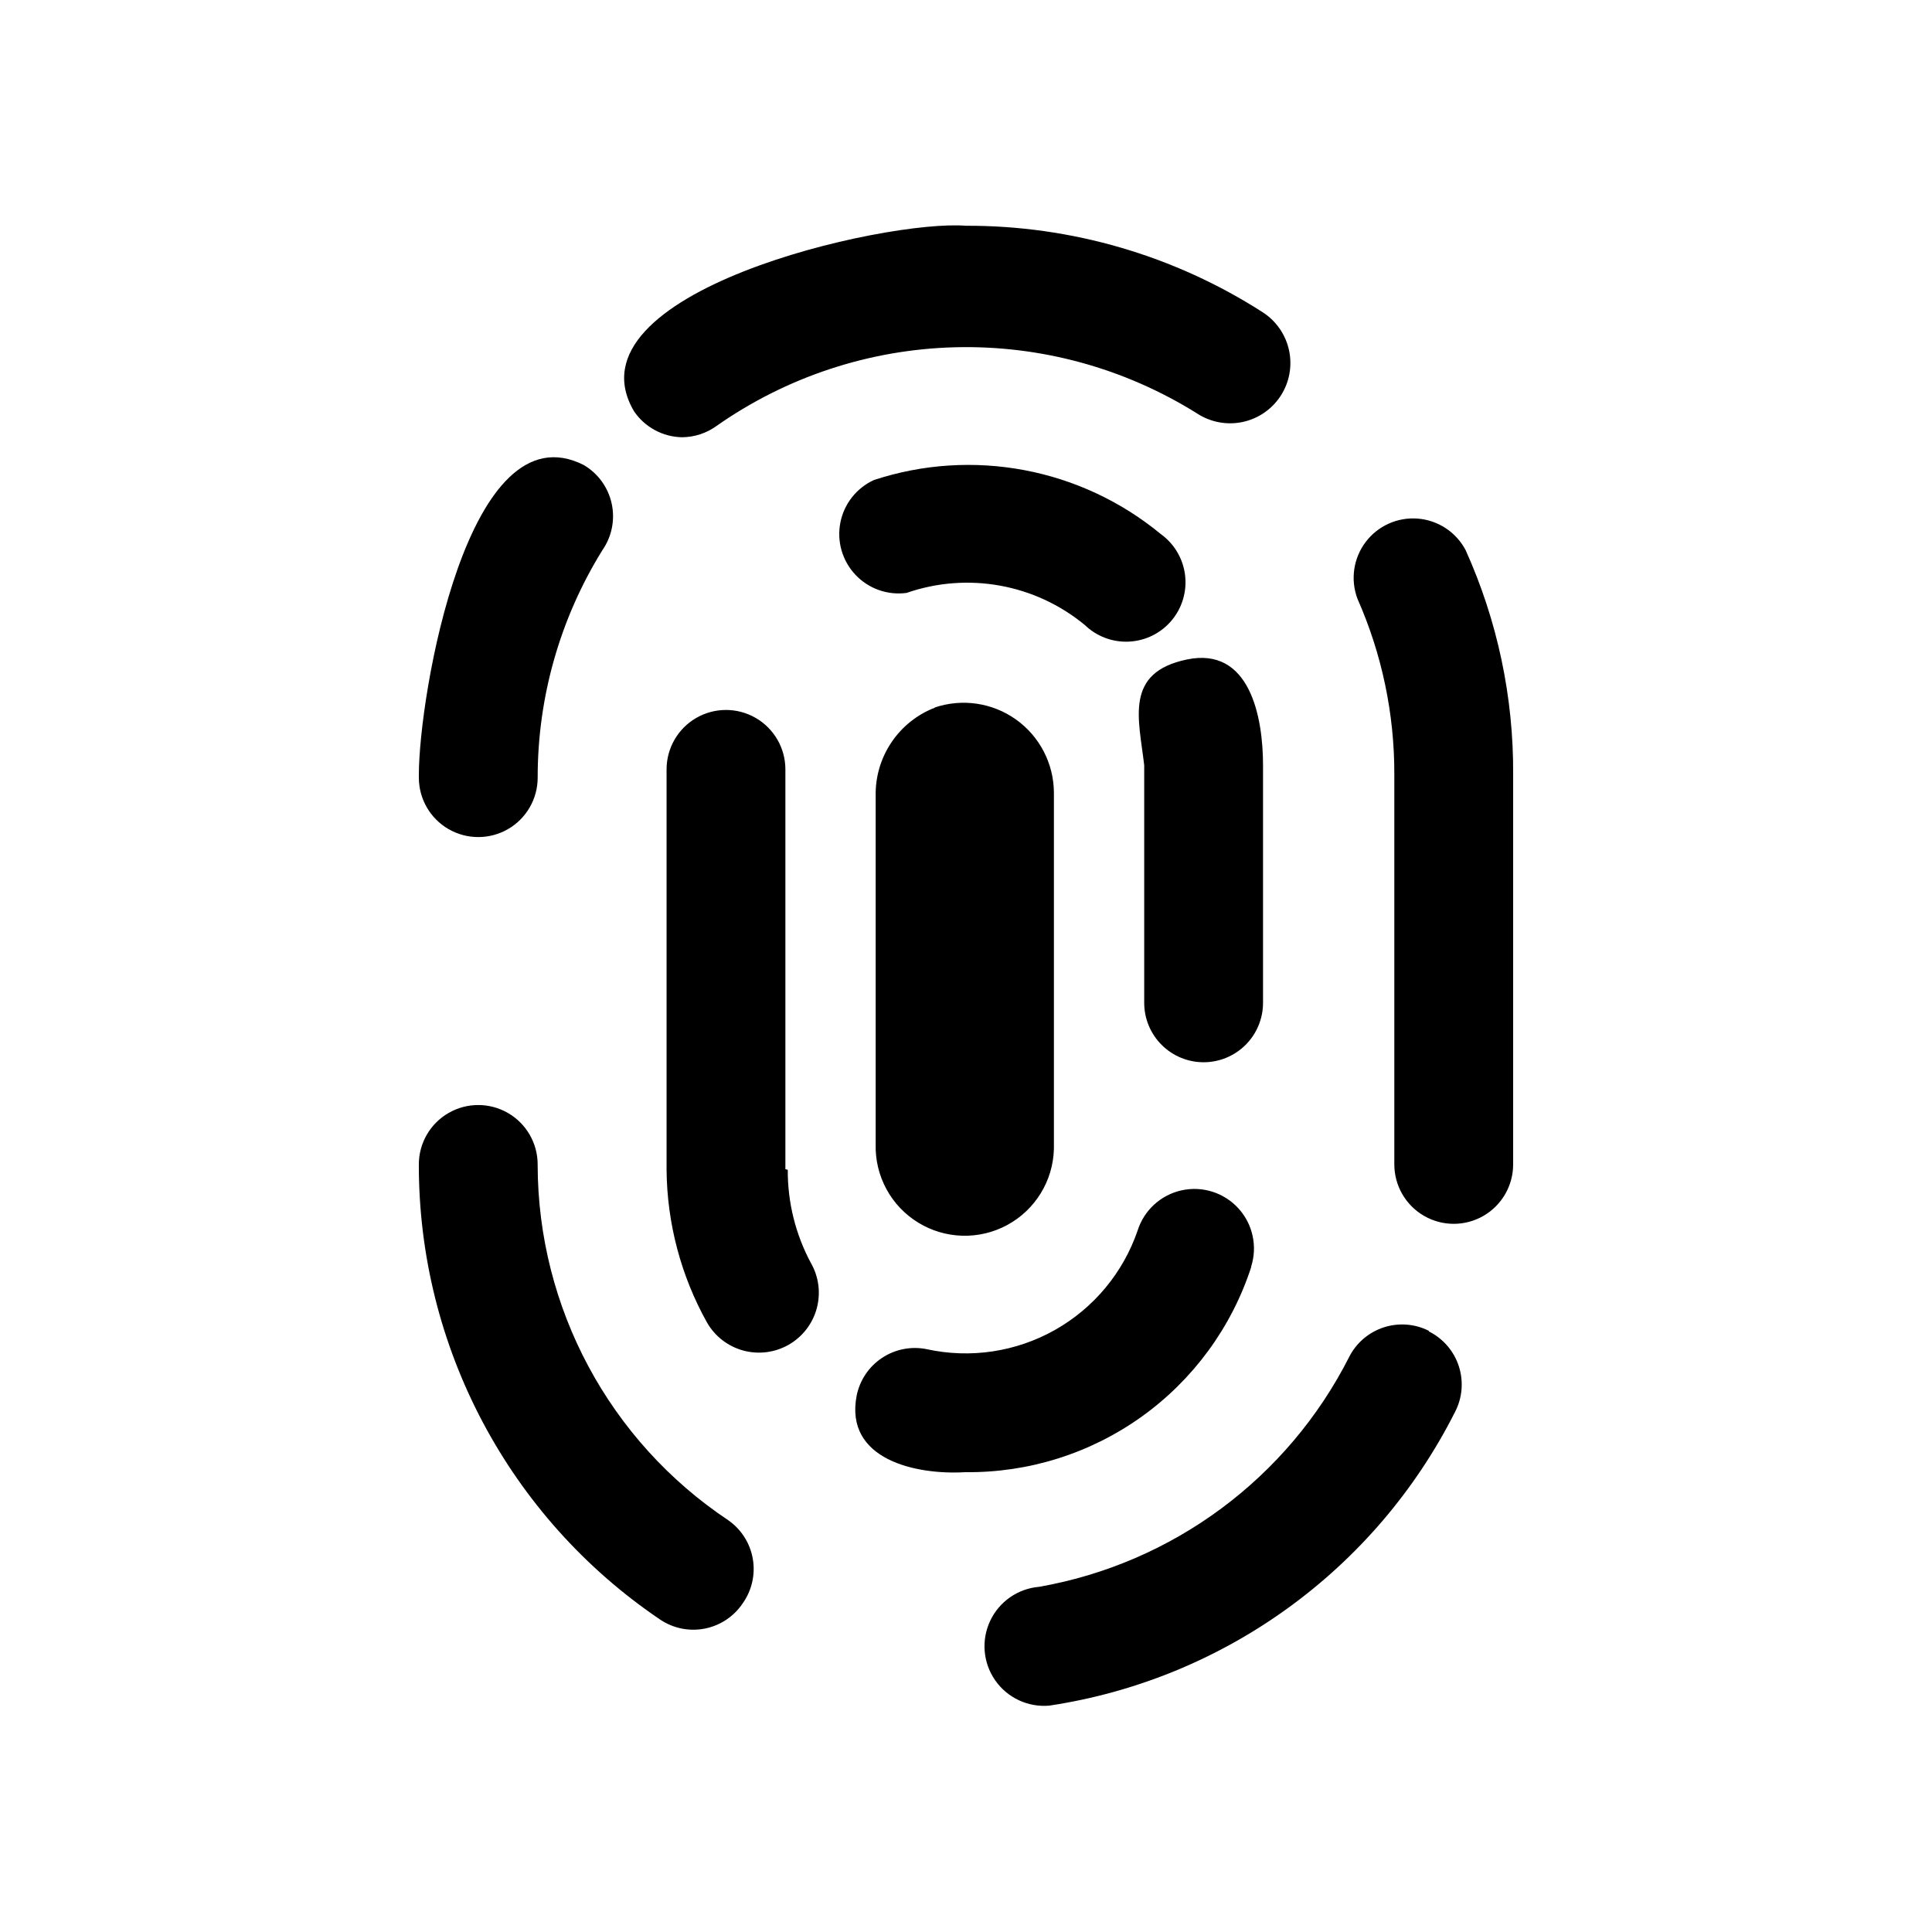 <?xml version="1.0" encoding="UTF-8"?>
<!-- Uploaded to: ICON Repo, www.svgrepo.com, Generator: ICON Repo Mixer Tools -->
<svg fill="#000000" width="800px" height="800px" version="1.1" viewBox="144 144 512 512" xmlns="http://www.w3.org/2000/svg">
 <path d="m255 349.3c0-20.625 12.91-97.77 43.77-82.027v0.004c3.754 2.231 6.41 5.926 7.336 10.195 0.926 4.269 0.035 8.73-2.457 12.316-11.234 18.105-17.18 38.992-17.16 60.301 0 5.625-3 10.824-7.871 13.637-4.871 2.809-10.875 2.809-15.746 0-4.871-2.812-7.871-8.012-7.871-13.637zm69.746-89.426c3.281-0.02 6.473-1.066 9.133-2.988 18.551-13.016 40.531-20.27 63.184-20.855 22.656-0.59 44.98 5.516 64.184 17.547 3.551 2.316 7.875 3.129 12.023 2.262 4.148-0.871 7.781-3.356 10.098-6.906 2.316-3.547 3.129-7.871 2.258-12.02-0.871-4.148-3.352-7.781-6.902-10.102-23.473-15.094-50.812-23.074-78.719-22.984-21.41-1.73-106.43 17.633-88.008 49.121h-0.004c2.871 4.246 7.629 6.832 12.754 6.926zm207.66 29.914c-2.516-4.769-7.297-7.922-12.676-8.352-5.375-0.43-10.598 1.922-13.84 6.234-3.238 4.312-4.047 9.984-2.141 15.027 6.469 14.629 9.793 30.453 9.762 46.445v103.44c0 5.625 3.004 10.824 7.875 13.637 4.871 2.812 10.871 2.812 15.742 0s7.871-8.012 7.871-13.637v-103.28c0.137-20.512-4.16-40.812-12.594-59.512zm-9.762 206.88v0.004c-3.719-1.867-8.023-2.188-11.977-0.891s-7.234 4.109-9.121 7.816c-16.27 32.121-46.723 54.699-82.184 60.93-5.625 0.477-10.566 3.922-12.965 9.031-2.398 5.109-1.887 11.113 1.336 15.746 3.227 4.629 8.68 7.188 14.305 6.711 46.332-6.965 86.414-35.953 107.53-77.777 1.969-3.746 2.344-8.133 1.039-12.16-1.301-4.031-4.172-7.363-7.965-9.25zm-236.16-44.082c0-5.625-3-10.82-7.871-13.633-4.871-2.812-10.875-2.812-15.746 0-4.871 2.812-7.871 8.008-7.871 13.633-0.074 48.328 23.887 93.531 63.922 120.6 3.461 2.344 7.719 3.211 11.824 2.414 4.106-0.797 7.723-3.195 10.059-6.664 2.441-3.418 3.414-7.672 2.703-11.809-0.707-4.141-3.043-7.824-6.481-10.234-31.512-20.977-50.469-56.297-50.539-94.148zm65.652 1.258v-105.95c0-5.625-3-10.824-7.871-13.637s-10.875-2.812-15.746 0c-4.871 2.812-7.871 8.012-7.871 13.637v106.11c0.121 14.172 3.801 28.086 10.707 40.461 2.086 3.656 5.539 6.332 9.602 7.438 4.059 1.105 8.391 0.555 12.047-1.531 3.652-2.09 6.328-5.543 7.434-9.602 1.109-4.059 0.559-8.395-1.531-12.047-4.078-7.598-6.188-16.094-6.141-24.719zm123.43 25.82v0.004c1.715-5.371 0.434-11.25-3.359-15.422-3.793-4.172-9.527-6.004-15.035-4.805-5.512 1.203-9.961 5.25-11.676 10.621-3.824 11.195-11.637 20.594-21.945 26.402-10.305 5.805-22.391 7.617-33.945 5.086-4.094-0.836-8.352-0.012-11.836 2.293-3.484 2.301-5.91 5.894-6.742 9.988-3.305 17.004 15.742 21.098 28.812 20.309h-0.004c16.762 0.191 33.145-4.977 46.766-14.746 13.621-9.77 23.77-23.633 28.965-39.57zm-12.594-54.156c4.172 0 8.18-1.66 11.133-4.613 2.949-2.949 4.609-6.957 4.609-11.129v-62.977c0-12.754-3.465-31.488-20.152-28.023-16.688 3.465-12.754 15.742-11.336 28.023v62.977c0 4.172 1.66 8.18 4.613 11.129 2.949 2.953 6.957 4.613 11.133 4.613zm-78.719-124.38h-0.004c16.148-5.606 34.051-2.383 47.234 8.504 3.141 3.039 7.406 4.633 11.773 4.402 4.367-0.23 8.441-2.266 11.246-5.617 2.805-3.356 4.09-7.723 3.547-12.062-0.547-4.34-2.867-8.254-6.414-10.812-21.211-17.508-49.918-22.918-76.047-14.328-4.609 2.117-7.918 6.324-8.887 11.301-0.969 4.977 0.52 10.117 4 13.809 3.477 3.691 8.52 5.481 13.547 4.805zm7.559 30.387h-0.004c-4.723 1.812-8.766 5.039-11.582 9.238-2.82 4.199-4.273 9.164-4.164 14.219v92.262c-0.223 8.438 4.07 16.355 11.266 20.766 7.191 4.414 16.195 4.656 23.613 0.633 7.422-4.023 12.129-11.703 12.355-20.141v-94.465 0.004c-0.047-7.695-3.789-14.902-10.059-19.363-6.269-4.461-14.305-5.633-21.59-3.152z"/>
</svg>